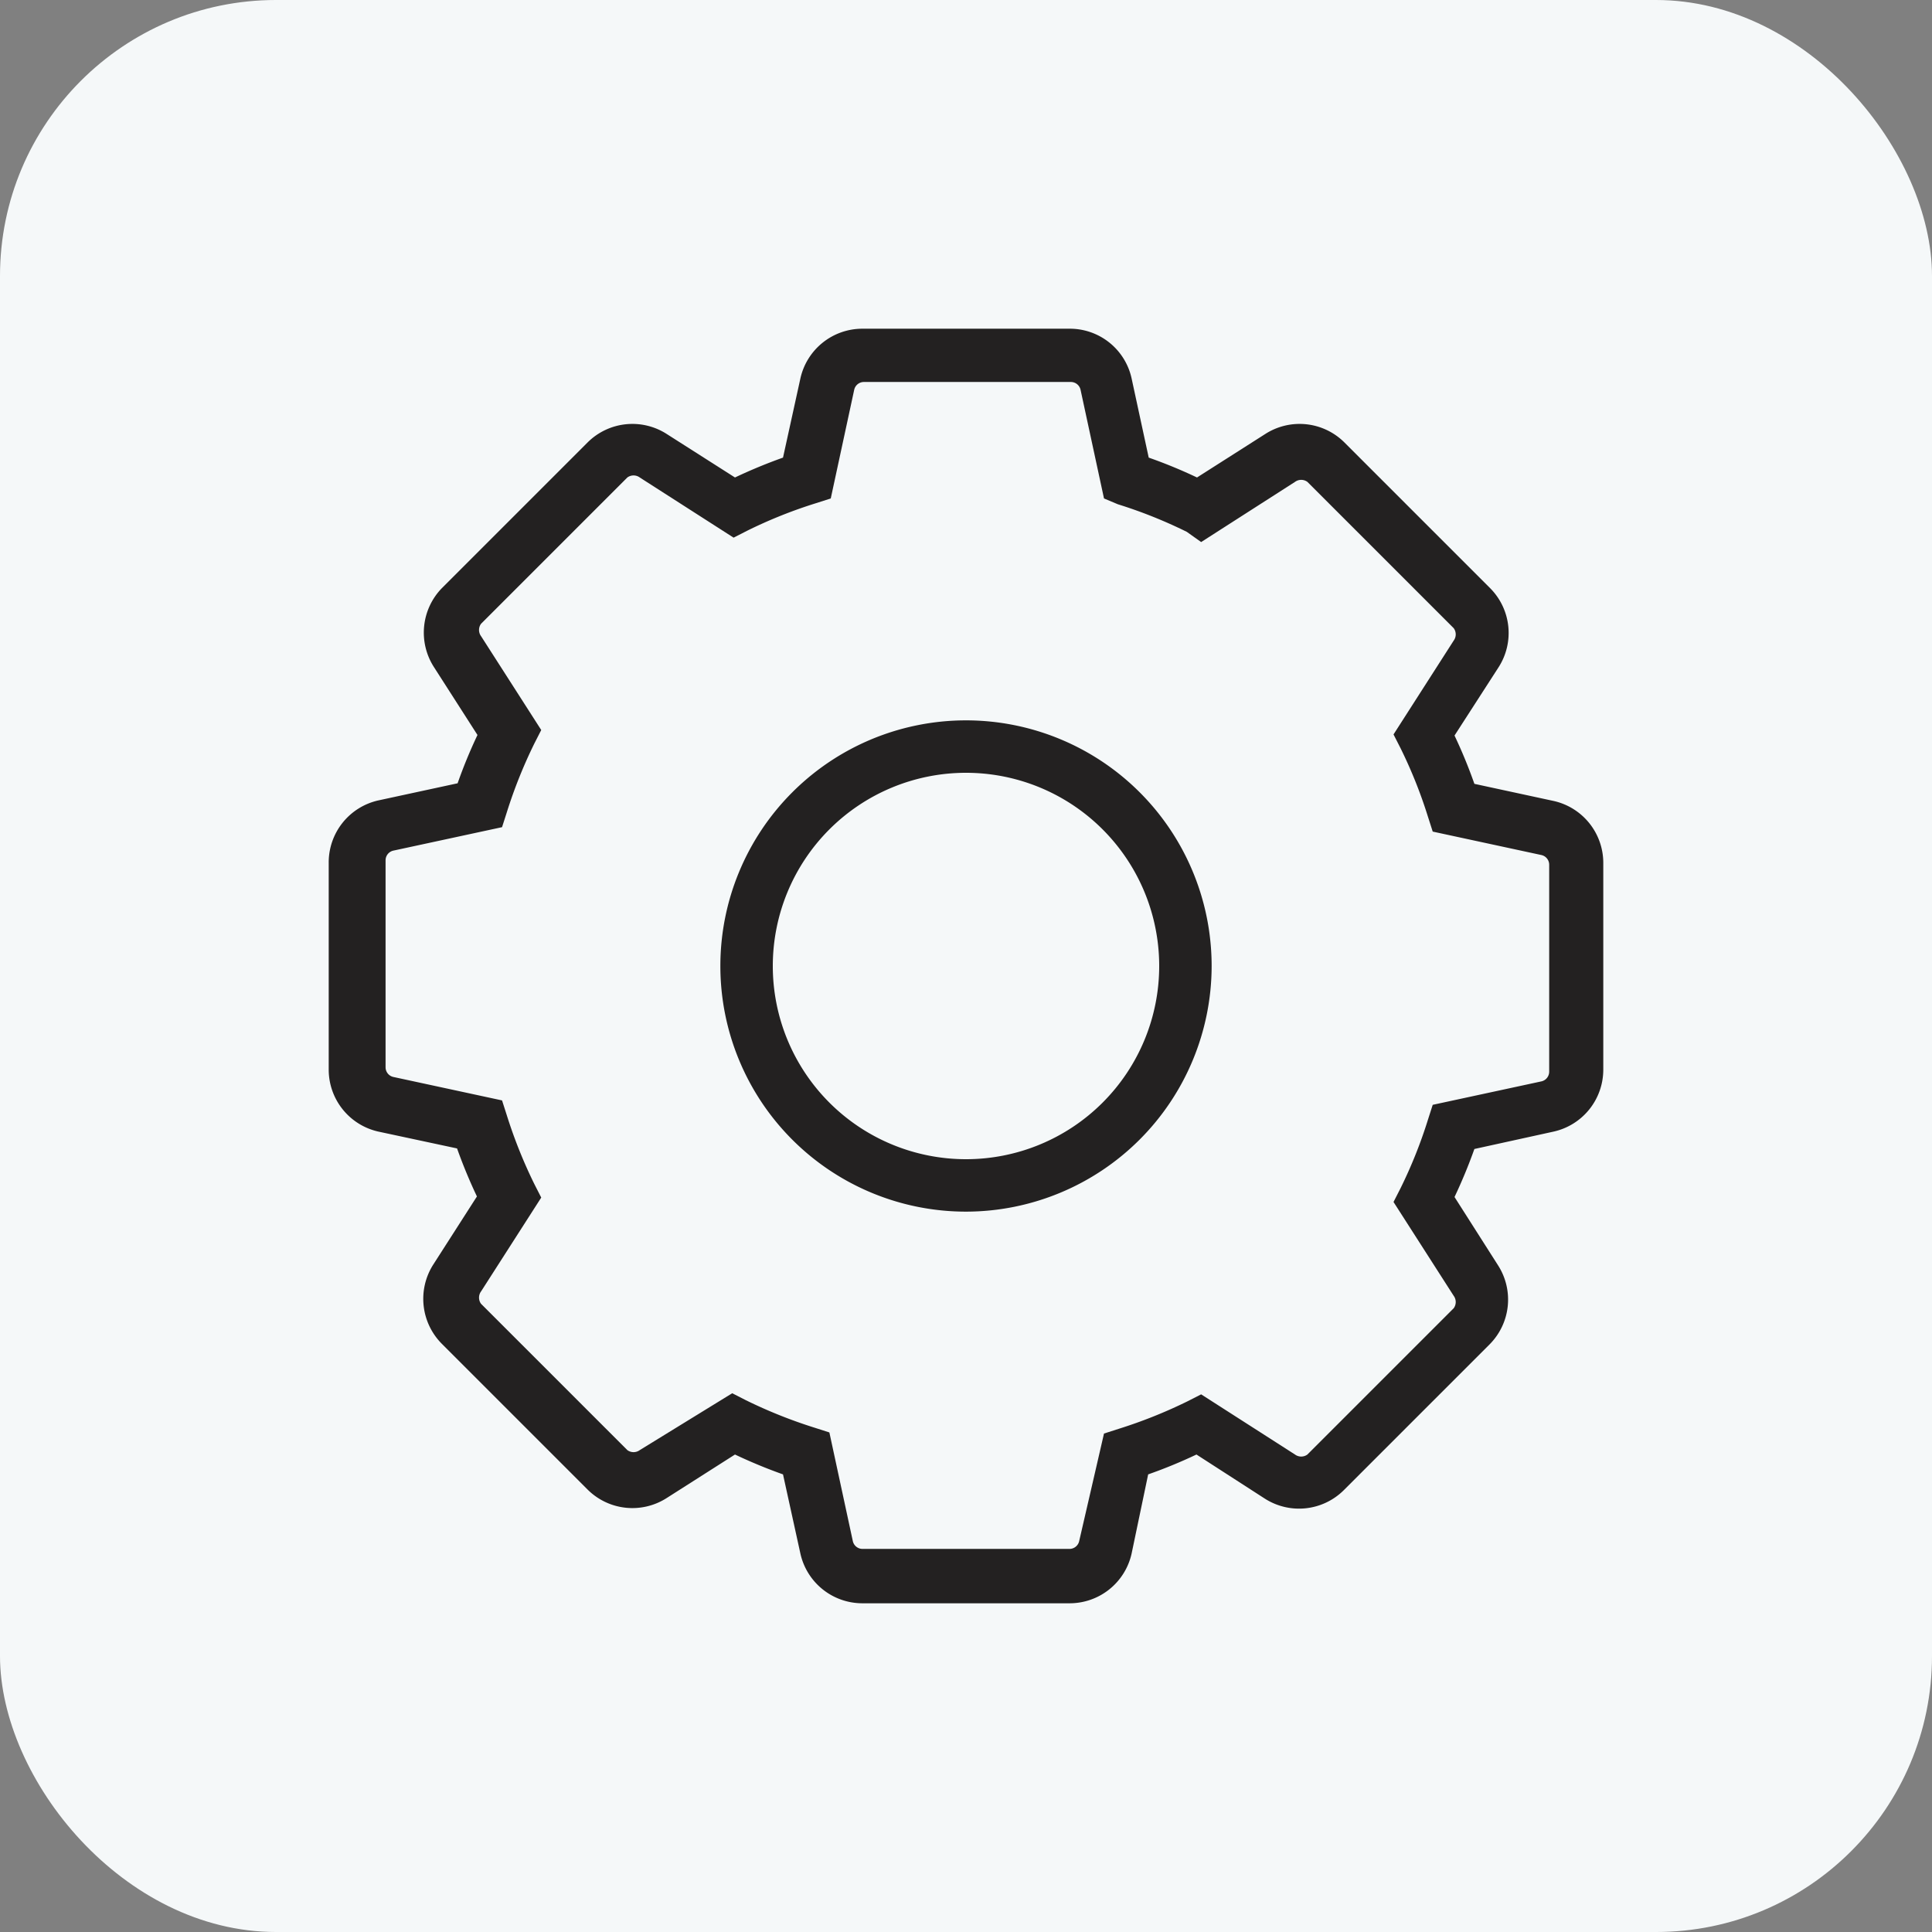 <?xml version="1.0" encoding="UTF-8"?> <svg xmlns="http://www.w3.org/2000/svg" viewBox="0 0 70 70"><rect x="0" y="0" width="70" height="70" fill="#808080" stroke="none"/> <defs> <style>.cls-1{fill:#f5f8f9;}.cls-2{fill:#232121;}.cls-3{fill:none;stroke:#232121;stroke-miterlimit:10;}</style> </defs> <title>function_icon</title> <g id="Layer_2" data-name="Layer 2"> <g id="Слой_2" data-name="Слой 2"> <rect class="cls-1" width="70" height="70" rx="10"></rect> <path class="cls-2" d="M38.75,58.09h-7.5A2.3,2.3,0,0,1,29,56.29l-.63-2.87a18.75,18.75,0,0,1-1.74-.72l-2.48,1.58a2.3,2.3,0,0,1-2.85-.3L16,48.68a2.31,2.31,0,0,1-.31-2.85l1.59-2.48a18.75,18.75,0,0,1-.72-1.74L13.71,41a2.3,2.3,0,0,1-1.8-2.23v-7.5A2.3,2.3,0,0,1,13.71,29l2.87-.62a17.85,17.85,0,0,1,.72-1.75l-1.59-2.48A2.31,2.31,0,0,1,16,21.32l5.3-5.3a2.3,2.3,0,0,1,2.85-.3l2.48,1.58a18.75,18.75,0,0,1,1.74-.72L29,13.71a2.3,2.3,0,0,1,2.23-1.8h7.5A2.29,2.29,0,0,1,41,13.71l.62,2.87a17.85,17.85,0,0,1,1.75.72l2.48-1.58a2.3,2.3,0,0,1,2.85.3l5.3,5.3a2.3,2.3,0,0,1,.3,2.85L52.7,26.65a17.85,17.85,0,0,1,.72,1.75l2.87.62a2.3,2.3,0,0,1,1.8,2.23v7.5A2.3,2.3,0,0,1,56.29,41l-2.87.63a18.75,18.75,0,0,1-.72,1.74l1.58,2.48a2.3,2.3,0,0,1-.3,2.85L48.68,54a2.3,2.3,0,0,1-2.85.3L43.35,52.7a17.85,17.85,0,0,1-1.75.72L41,56.29A2.3,2.3,0,0,1,38.75,58.09ZM26.53,50.48l.49.25a17.58,17.58,0,0,0,2.5,1l.53.17.85,3.94a.36.36,0,0,0,.35.28h7.5a.36.36,0,0,0,.35-.28L40,51.94l.53-.17a17.58,17.58,0,0,0,2.5-1l.49-.25,3.4,2.18a.38.38,0,0,0,.45,0l5.3-5.3a.38.38,0,0,0,0-.45l-2.18-3.4.25-.49a17.11,17.11,0,0,0,1-2.5l.17-.53,3.94-.85a.36.36,0,0,0,.28-.35v-7.5a.36.36,0,0,0-.28-.35l-3.94-.85-.17-.53a17.11,17.11,0,0,0-1-2.5l-.25-.49,2.18-3.4a.38.38,0,0,0,0-.45l-5.3-5.3a.38.38,0,0,0-.45,0l-3.4,2.18L43,19.27a17.11,17.11,0,0,0-2.5-1L40,18.06l-.85-3.94a.36.36,0,0,0-.35-.28h-7.5a.36.36,0,0,0-.35.28l-.85,3.94-.53.17a17.11,17.11,0,0,0-2.5,1l-.49.25-3.4-2.18a.38.38,0,0,0-.45,0l-5.3,5.3a.38.38,0,0,0,0,.45l2.18,3.4-.25.49a17.58,17.58,0,0,0-1,2.5l-.17.53-3.94.85a.36.36,0,0,0-.28.35v7.5a.36.36,0,0,0,.28.35l3.94.85.17.53a17.58,17.58,0,0,0,1,2.5l.25.49-2.18,3.4a.38.38,0,0,0,0,.45l5.3,5.3a.38.38,0,0,0,.45,0ZM35,43.9A8.9,8.9,0,1,1,43.9,35,8.91,8.91,0,0,1,35,43.9ZM35,28a7,7,0,1,0,7,7A7,7,0,0,0,35,28Z"></path> <circle class="cls-3" cx="35" cy="35" r="7.93"></circle> </g> </g> </svg> 